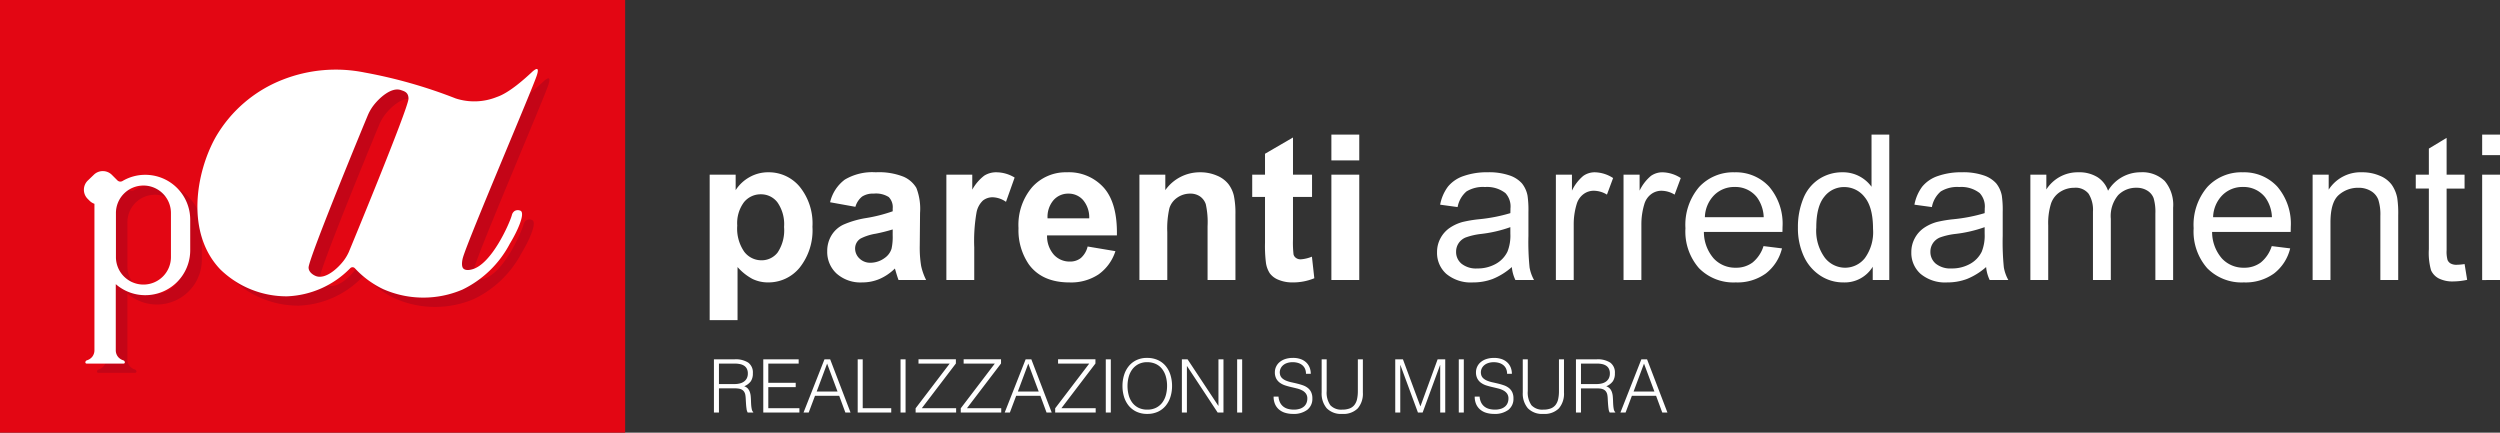 <svg xmlns="http://www.w3.org/2000/svg" width="406.065" height="70.278" viewBox="0 0 406.065 70.278">
  <rect x="0" y="0" width="406.065" height="70.278" fill="#333333" stroke="none"/>
  <defs>
    <style>
      .cls-1 {
        fill: #fff;
      }

      .cls-2 {
        fill: #e30613;
      }

      .cls-3 {
        fill: #c40517;
      }
    </style>
  </defs>
  <g id="Group_10" data-name="Group 10" transform="translate(-267 174.254)">
    <g id="Disegno_1" data-name="Disegno 1" transform="translate(18.284 2.505)">
      <g id="Group_1" data-name="Group 1" transform="translate(361.745 -161.275)">
        <path id="Path_35" data-name="Path 35" class="cls-1" d="M2.24-17.112H6.461V-14.6a6.317,6.317,0,0,1,2.224-2.095,6.129,6.129,0,0,1,3.11-.806,6.524,6.524,0,0,1,5.06,2.336,9.457,9.457,0,0,1,2.079,6.51A9.744,9.744,0,0,1,16.838-1.99,6.526,6.526,0,0,1,11.763.387a5.767,5.767,0,0,1-2.57-.564A8.663,8.663,0,0,1,6.768-2.111V6.51H2.24ZM6.719-8.846A6.592,6.592,0,0,0,7.863-4.584a3.5,3.5,0,0,0,2.788,1.378,3.272,3.272,0,0,0,2.626-1.265,6.517,6.517,0,0,0,1.047-4.149,6.185,6.185,0,0,0-1.08-4,3.34,3.34,0,0,0-2.675-1.305,3.474,3.474,0,0,0-2.755,1.281A5.7,5.7,0,0,0,6.719-8.846ZM25.91-11.892,21.8-12.633a6.4,6.4,0,0,1,2.385-3.674A8.727,8.727,0,0,1,29.213-17.5a10.835,10.835,0,0,1,4.512.717,4.5,4.5,0,0,1,2.087,1.821,9.337,9.337,0,0,1,.6,4.052l-.048,5.285A18.349,18.349,0,0,0,36.585-2.3,9.712,9.712,0,0,0,37.4,0H32.919q-.177-.451-.435-1.337-.113-.4-.161-.532A8.163,8.163,0,0,1,29.842-.177a7.107,7.107,0,0,1-2.82.564,5.831,5.831,0,0,1-4.165-1.434,4.767,4.767,0,0,1-1.523-3.625,4.867,4.867,0,0,1,.693-2.586A4.527,4.527,0,0,1,23.969-9a15.175,15.175,0,0,1,3.6-1.055,24.669,24.669,0,0,0,4.4-1.112v-.451a2.344,2.344,0,0,0-.645-1.861,3.862,3.862,0,0,0-2.433-.556,3.24,3.24,0,0,0-1.885.475A3.3,3.3,0,0,0,25.91-11.892Zm6.059,3.674a28.3,28.3,0,0,1-2.755.693,8.3,8.3,0,0,0-2.465.79,1.888,1.888,0,0,0-.886,1.6A2.221,2.221,0,0,0,26.571-3.5a2.475,2.475,0,0,0,1.8.693,3.921,3.921,0,0,0,2.336-.806,2.836,2.836,0,0,0,1.08-1.5,8.941,8.941,0,0,0,.177-2.208ZM45.214,0H40.686V-17.112h4.206v2.433a7.313,7.313,0,0,1,1.942-2.272,3.572,3.572,0,0,1,1.958-.548,5.747,5.747,0,0,1,2.981.854L50.37-12.7a3.973,3.973,0,0,0-2.127-.741,2.513,2.513,0,0,0-1.611.524,3.58,3.58,0,0,0-1.039,1.893,26.9,26.9,0,0,0-.379,5.736ZM63.631-5.446l4.512.757A7.4,7.4,0,0,1,65.4-.91a8.071,8.071,0,0,1-4.7,1.3q-4.463,0-6.606-2.917a9.8,9.8,0,0,1-1.692-5.9,9.449,9.449,0,0,1,2.224-6.663A7.323,7.323,0,0,1,60.248-17.5a7.6,7.6,0,0,1,6.026,2.522q2.208,2.522,2.111,7.726H57.041a4.581,4.581,0,0,0,1.1,3.134A3.427,3.427,0,0,0,60.747-3a2.772,2.772,0,0,0,1.789-.58A3.582,3.582,0,0,0,63.631-5.446Zm.258-4.576a4.359,4.359,0,0,0-1.015-2.989,3.115,3.115,0,0,0-2.353-1.023,3.145,3.145,0,0,0-2.449,1.08,4.178,4.178,0,0,0-.951,2.933ZM87.64,0H83.112V-8.733a13.5,13.5,0,0,0-.29-3.585,2.515,2.515,0,0,0-.943-1.265,2.694,2.694,0,0,0-1.571-.451,3.631,3.631,0,0,0-2.111.645,3.247,3.247,0,0,0-1.281,1.708A14.764,14.764,0,0,0,76.57-7.75V0H72.042V-17.112h4.206V-14.6a6.852,6.852,0,0,1,5.64-2.9,6.794,6.794,0,0,1,2.739.54A4.59,4.59,0,0,1,86.5-15.582a4.991,4.991,0,0,1,.886,1.9,14.142,14.142,0,0,1,.25,3.045ZM100.08-17.112V-13.5H96.986v6.9a17.153,17.153,0,0,0,.089,2.441,1,1,0,0,0,.4.572,1.278,1.278,0,0,0,.765.226,5.857,5.857,0,0,0,1.821-.435L100.45-.29a9,9,0,0,1-3.577.677,5.674,5.674,0,0,1-2.208-.411,3.222,3.222,0,0,1-1.442-1.063,4.2,4.2,0,0,1-.636-1.764,21.948,21.948,0,0,1-.145-3.19V-13.5H90.363v-3.609h2.079v-3.4l4.544-2.643v6.042Zm3.142-2.32v-4.189h4.528v4.189Zm0,19.433V-17.112h4.528V0Zm29.31-2.111a10.8,10.8,0,0,1-3.1,1.934,8.963,8.963,0,0,1-3.2.564A6.221,6.221,0,0,1,121.9-.991a4.547,4.547,0,0,1-1.515-3.521,4.682,4.682,0,0,1,.572-2.3,4.735,4.735,0,0,1,1.5-1.668,7.046,7.046,0,0,1,2.087-.951,20.725,20.725,0,0,1,2.578-.435,26.51,26.51,0,0,0,5.172-1q.016-.6.016-.757a3.2,3.2,0,0,0-.822-2.5,4.854,4.854,0,0,0-3.3-.983,5.122,5.122,0,0,0-3.021.717,4.381,4.381,0,0,0-1.442,2.538l-2.836-.387a7.027,7.027,0,0,1,1.273-2.941,5.58,5.58,0,0,1,2.562-1.724,11.427,11.427,0,0,1,3.883-.6,10.278,10.278,0,0,1,3.561.516,4.692,4.692,0,0,1,2.014,1.3,4.562,4.562,0,0,1,.9,1.974,16.331,16.331,0,0,1,.145,2.675V-7.17a41.047,41.047,0,0,0,.185,5.116A6.454,6.454,0,0,0,136.141,0h-3.029A6.15,6.15,0,0,1,132.532-2.111Zm-.242-6.478a21.279,21.279,0,0,1-4.737,1.1,10.958,10.958,0,0,0-2.53.58,2.522,2.522,0,0,0-1.144.943,2.476,2.476,0,0,0-.4,1.378,2.47,2.47,0,0,0,.878,1.934,3.778,3.778,0,0,0,2.57.773,5.981,5.981,0,0,0,2.981-.733,4.515,4.515,0,0,0,1.917-2.006,7.006,7.006,0,0,0,.467-2.9ZM139.686,0V-17.112h2.61v2.594a7.079,7.079,0,0,1,1.845-2.4A3.221,3.221,0,0,1,146-17.5a5.657,5.657,0,0,1,2.981.935l-1,2.691a4.15,4.15,0,0,0-2.127-.628,2.762,2.762,0,0,0-1.708.572,3.1,3.1,0,0,0-1.08,1.587,11.3,11.3,0,0,0-.483,3.384V0Zm10.989,0V-17.112h2.61v2.594a7.079,7.079,0,0,1,1.845-2.4,3.221,3.221,0,0,1,1.861-.58,5.657,5.657,0,0,1,2.981.935l-1,2.691a4.15,4.15,0,0,0-2.127-.628,2.762,2.762,0,0,0-1.708.572,3.1,3.1,0,0,0-1.08,1.587,11.3,11.3,0,0,0-.483,3.384V0Zm22.736-5.511,3,.371a7.312,7.312,0,0,1-2.626,4.077,7.9,7.9,0,0,1-4.9,1.45,7.828,7.828,0,0,1-5.954-2.312,9.035,9.035,0,0,1-2.2-6.486,9.456,9.456,0,0,1,2.224-6.7,7.527,7.527,0,0,1,5.769-2.385,7.316,7.316,0,0,1,5.607,2.336A9.283,9.283,0,0,1,176.5-8.588q0,.258-.016.773H163.727a6.576,6.576,0,0,0,1.6,4.318A4.748,4.748,0,0,0,168.9-2a4.438,4.438,0,0,0,2.723-.838A5.562,5.562,0,0,0,173.411-5.511ZM163.888-10.2h9.555a5.8,5.8,0,0,0-1.1-3.239,4.445,4.445,0,0,0-3.593-1.676,4.608,4.608,0,0,0-3.36,1.337A5.293,5.293,0,0,0,163.888-10.2ZM191.152,0V-2.159A5.322,5.322,0,0,1,186.366.387,6.711,6.711,0,0,1,182.6-.741a7.417,7.417,0,0,1-2.659-3.15A10.888,10.888,0,0,1,179-8.54a12.167,12.167,0,0,1,.854-4.649,6.736,6.736,0,0,1,2.562-3.2,6.85,6.85,0,0,1,3.819-1.112,5.706,5.706,0,0,1,2.755.653,5.761,5.761,0,0,1,1.966,1.7v-8.476h2.884V0Zm-9.168-8.54a7.432,7.432,0,0,0,1.386,4.915A4.178,4.178,0,0,0,186.64-2a4.1,4.1,0,0,0,3.231-1.555A7.169,7.169,0,0,0,191.2-8.3q0-3.513-1.354-5.156a4.163,4.163,0,0,0-3.335-1.644,4.019,4.019,0,0,0-3.231,1.579Q181.983-11.94,181.983-8.54Zm27.586,6.429a10.8,10.8,0,0,1-3.1,1.934,8.963,8.963,0,0,1-3.2.564,6.221,6.221,0,0,1-4.334-1.378,4.547,4.547,0,0,1-1.515-3.521,4.682,4.682,0,0,1,.572-2.3,4.735,4.735,0,0,1,1.5-1.668,7.046,7.046,0,0,1,2.087-.951,20.725,20.725,0,0,1,2.578-.435,26.51,26.51,0,0,0,5.172-1q.016-.6.016-.757a3.2,3.2,0,0,0-.822-2.5,4.854,4.854,0,0,0-3.3-.983,5.122,5.122,0,0,0-3.021.717,4.381,4.381,0,0,0-1.442,2.538l-2.836-.387a7.027,7.027,0,0,1,1.273-2.941,5.58,5.58,0,0,1,2.562-1.724,11.427,11.427,0,0,1,3.883-.6,10.278,10.278,0,0,1,3.561.516,4.692,4.692,0,0,1,2.014,1.3,4.562,4.562,0,0,1,.9,1.974,16.331,16.331,0,0,1,.145,2.675V-7.17a41.047,41.047,0,0,0,.185,5.116A6.454,6.454,0,0,0,213.179,0h-3.029A6.15,6.15,0,0,1,209.569-2.111Zm-.242-6.478a21.279,21.279,0,0,1-4.737,1.1,10.958,10.958,0,0,0-2.53.58,2.522,2.522,0,0,0-1.144.943,2.476,2.476,0,0,0-.4,1.378,2.47,2.47,0,0,0,.878,1.934,3.778,3.778,0,0,0,2.57.773,5.981,5.981,0,0,0,2.981-.733,4.515,4.515,0,0,0,1.917-2.006,7.006,7.006,0,0,0,.467-2.9ZM216.756,0V-17.112h2.594v2.4a6.1,6.1,0,0,1,2.143-2.022,6.021,6.021,0,0,1,3.045-.765,5.629,5.629,0,0,1,3.118.79,4.226,4.226,0,0,1,1.716,2.208,6.144,6.144,0,0,1,5.285-3,5.209,5.209,0,0,1,3.916,1.41,6.026,6.026,0,0,1,1.37,4.343V0h-2.884V-10.78a7.937,7.937,0,0,0-.282-2.506,2.427,2.427,0,0,0-1.023-1.233,3.194,3.194,0,0,0-1.74-.467,4.05,4.05,0,0,0-3,1.2,5.287,5.287,0,0,0-1.192,3.843V0h-2.9V-11.118a4.892,4.892,0,0,0-.709-2.9,2.685,2.685,0,0,0-2.32-.967,4.215,4.215,0,0,0-2.264.645,3.656,3.656,0,0,0-1.507,1.885,10.612,10.612,0,0,0-.467,3.577V0Zm39.2-5.511,3,.371a7.312,7.312,0,0,1-2.626,4.077,7.9,7.9,0,0,1-4.9,1.45,7.828,7.828,0,0,1-5.954-2.312,9.035,9.035,0,0,1-2.2-6.486,9.456,9.456,0,0,1,2.224-6.7,7.527,7.527,0,0,1,5.769-2.385,7.316,7.316,0,0,1,5.607,2.336,9.283,9.283,0,0,1,2.175,6.574q0,.258-.016.773H246.275a6.576,6.576,0,0,0,1.6,4.318A4.748,4.748,0,0,0,251.448-2a4.438,4.438,0,0,0,2.723-.838A5.562,5.562,0,0,0,255.959-5.511ZM246.437-10.2h9.555a5.8,5.8,0,0,0-1.1-3.239,4.445,4.445,0,0,0-3.593-1.676,4.608,4.608,0,0,0-3.36,1.337A5.293,5.293,0,0,0,246.437-10.2ZM262.6,0V-17.112h2.61v2.433a6.151,6.151,0,0,1,5.446-2.82,7.145,7.145,0,0,1,2.844.556,4.473,4.473,0,0,1,1.942,1.458,5.6,5.6,0,0,1,.9,2.143,16.608,16.608,0,0,1,.161,2.82V0h-2.9V-10.409a7.814,7.814,0,0,0-.338-2.651,2.788,2.788,0,0,0-1.2-1.4,3.818,3.818,0,0,0-2.022-.524,4.7,4.7,0,0,0-3.2,1.176Q265.5-12.633,265.5-9.346V0Zm24.686-2.594L287.7-.032a10.758,10.758,0,0,1-2.191.258,4.961,4.961,0,0,1-2.449-.5,2.8,2.8,0,0,1-1.225-1.313,10.385,10.385,0,0,1-.354-3.424v-9.845h-2.127v-2.256h2.127V-21.35l2.884-1.74v5.978h2.917v2.256h-2.917V-4.85a5.055,5.055,0,0,0,.153,1.6,1.208,1.208,0,0,0,.5.564,1.929,1.929,0,0,0,.991.209A9.435,9.435,0,0,0,287.284-2.594Zm2.852-17.692v-3.335h2.9v3.335Zm0,20.287V-17.112h2.9V0Z" transform="translate(0 30)"/>
        <path id="Path_36" data-name="Path 36" class="cls-1" d="M4.32-4.62a3.534,3.534,0,0,0,.846-.1,1.913,1.913,0,0,0,.678-.306A1.512,1.512,0,0,0,6.3-5.556a1.676,1.676,0,0,0,.168-.78,1.612,1.612,0,0,0-.174-.792,1.318,1.318,0,0,0-.468-.492,1.987,1.987,0,0,0-.672-.252,4.193,4.193,0,0,0-.786-.072H1.776V-4.62Zm-2.544.7V0H.96V-8.64H4.344a3.762,3.762,0,0,1,2.184.534,1.974,1.974,0,0,1,.756,1.734,2.253,2.253,0,0,1-.33,1.3A2.518,2.518,0,0,1,5.88-4.26a1.344,1.344,0,0,1,.6.384A1.7,1.7,0,0,1,6.8-3.3a2.923,2.923,0,0,1,.138.684q.03.36.042.7.012.492.042.816A5,5,0,0,0,7.1-.576a1.237,1.237,0,0,0,.1.318.487.487,0,0,0,.144.174V0h-.9a1.585,1.585,0,0,1-.186-.6Q6.2-.984,6.174-1.4T6.126-2.22a4.724,4.724,0,0,0-.066-.648,1.352,1.352,0,0,0-.234-.558,1.063,1.063,0,0,0-.39-.318,1.681,1.681,0,0,0-.51-.144,4.593,4.593,0,0,0-.582-.036ZM8.976,0V-8.64h5.748v.7H9.792v3.12h4.452v.7H9.792V-.7h5.052V0Zm6.54,0,3.4-8.64h.924L23.148,0h-.84l-1-2.712H17.376L16.356,0Zm2.136-3.408h3.384L19.344-7.944ZM24.312,0V-8.64h.816V-.7H29.76V0Zm6.96,0V-8.64h.816V0ZM33.72,0V-.684l5.532-7.26H34.188v-.7H40.26v.684L34.728-.7H40.3V0Zm7.332,0V-.684l5.532-7.26H41.52v-.7h6.072v.684L42.06-.7h5.568V0Zm7.14,0,3.4-8.64h.924L55.824,0h-.84l-1-2.712H50.052L49.032,0Zm2.136-3.408h3.384L52.02-7.944ZM56.388,0V-.684l5.532-7.26H56.856v-.7h6.072v.684L57.4-.7h5.568V0Zm8.22,0V-8.64h.816V0ZM67.32-4.308a5.939,5.939,0,0,1,.258-1.776A4.271,4.271,0,0,1,68.34-7.53a3.624,3.624,0,0,1,1.248-.978,3.894,3.894,0,0,1,1.716-.36,4.161,4.161,0,0,1,1.77.354,3.577,3.577,0,0,1,1.272.972,4.206,4.206,0,0,1,.768,1.452,6,6,0,0,1,.258,1.782,5.839,5.839,0,0,1-.258,1.758,4.28,4.28,0,0,1-.762,1.44,3.594,3.594,0,0,1-1.26.978,4.032,4.032,0,0,1-1.752.36,4.032,4.032,0,0,1-1.752-.36,3.594,3.594,0,0,1-1.26-.978,4.2,4.2,0,0,1-.756-1.44A5.968,5.968,0,0,1,67.32-4.308Zm4.032,3.84A3.074,3.074,0,0,0,72.8-.786a2.884,2.884,0,0,0,1-.846,3.6,3.6,0,0,0,.576-1.224,5.6,5.6,0,0,0,.186-1.452,5.429,5.429,0,0,0-.222-1.614,3.5,3.5,0,0,0-.642-1.218,2.755,2.755,0,0,0-1.02-.768,3.3,3.3,0,0,0-1.344-.264,3,3,0,0,0-1.434.324,2.917,2.917,0,0,0-1,.858,3.669,3.669,0,0,0-.576,1.23,5.6,5.6,0,0,0-.186,1.452,5.648,5.648,0,0,0,.186,1.464A3.6,3.6,0,0,0,68.9-1.62a2.827,2.827,0,0,0,1,.84A3.151,3.151,0,0,0,71.352-.468Zm6.456-7.068h-.024V0h-.816V-8.64h.924l4.992,7.548h.024V-8.64h.816V0h-.948ZM85.944,0V-8.64h.816V0Zm6.72-2.58a2.56,2.56,0,0,0,.258.978,1.935,1.935,0,0,0,.54.654,2.14,2.14,0,0,0,.762.366,3.61,3.61,0,0,0,.924.114,3.079,3.079,0,0,0,1-.144A1.884,1.884,0,0,0,96.828-1a1.53,1.53,0,0,0,.39-.57,1.87,1.87,0,0,0,.126-.684,1.35,1.35,0,0,0-.228-.816,1.759,1.759,0,0,0-.594-.51,3.636,3.636,0,0,0-.84-.318q-.474-.12-.972-.234t-.972-.27a3.06,3.06,0,0,1-.84-.42A2.03,2.03,0,0,1,92.3-5.5a2.16,2.16,0,0,1-.228-1.05,2.113,2.113,0,0,1,.186-.864,2.152,2.152,0,0,1,.552-.744,2.709,2.709,0,0,1,.918-.516A3.866,3.866,0,0,1,95-8.868a3.646,3.646,0,0,1,1.278.2,2.538,2.538,0,0,1,.906.558,2.3,2.3,0,0,1,.54.822,2.75,2.75,0,0,1,.18,1h-.78a1.939,1.939,0,0,0-.174-.852,1.6,1.6,0,0,0-.474-.588,2.024,2.024,0,0,0-.684-.336A2.911,2.911,0,0,0,95-8.172,2.785,2.785,0,0,0,93.954-8a1.844,1.844,0,0,0-.678.45,1.52,1.52,0,0,0-.348.612,1.473,1.473,0,0,0-.036.672,1.172,1.172,0,0,0,.336.672,2.12,2.12,0,0,0,.648.414,4.883,4.883,0,0,0,.846.264q.462.1.942.216a9.633,9.633,0,0,1,.93.27,2.858,2.858,0,0,1,.8.42,1.934,1.934,0,0,1,.558.678,2.284,2.284,0,0,1,.21,1.038,2.243,2.243,0,0,1-.828,1.86A3.649,3.649,0,0,1,95,.228,4.3,4.3,0,0,1,93.756.054a2.765,2.765,0,0,1-1-.528,2.425,2.425,0,0,1-.654-.876,2.986,2.986,0,0,1-.234-1.23Zm7.008-6.06h.816v5.148a3.573,3.573,0,0,0,.6,2.316,2.4,2.4,0,0,0,1.932.708A3.317,3.317,0,0,0,104.2-.654a1.8,1.8,0,0,0,.786-.564,2.356,2.356,0,0,0,.432-.942,5.9,5.9,0,0,0,.132-1.332V-8.64h.816v5.388a3.656,3.656,0,0,1-.834,2.586,3.278,3.278,0,0,1-2.514.894,3.237,3.237,0,0,1-2.52-.912,3.685,3.685,0,0,1-.828-2.568ZM111.624,0V-8.64h1.248L115.7-1.02h.024l2.784-7.62h1.236V0h-.816V-7.7h-.024L116.076,0h-.768l-2.844-7.7h-.024V0Zm10.32,0V-8.64h.816V0Zm3.384-2.58a2.56,2.56,0,0,0,.258.978,1.935,1.935,0,0,0,.54.654,2.14,2.14,0,0,0,.762.366,3.61,3.61,0,0,0,.924.114,3.079,3.079,0,0,0,1-.144,1.884,1.884,0,0,0,.684-.39,1.53,1.53,0,0,0,.39-.57,1.87,1.87,0,0,0,.126-.684,1.35,1.35,0,0,0-.228-.816,1.759,1.759,0,0,0-.594-.51,3.636,3.636,0,0,0-.84-.318q-.474-.12-.972-.234T126.4-4.4a3.06,3.06,0,0,1-.84-.42,2.03,2.03,0,0,1-.594-.678,2.16,2.16,0,0,1-.228-1.05,2.113,2.113,0,0,1,.186-.864,2.152,2.152,0,0,1,.552-.744,2.709,2.709,0,0,1,.918-.516,3.866,3.866,0,0,1,1.272-.192,3.646,3.646,0,0,1,1.278.2,2.538,2.538,0,0,1,.906.558,2.3,2.3,0,0,1,.54.822,2.75,2.75,0,0,1,.18,1h-.78a1.939,1.939,0,0,0-.174-.852,1.6,1.6,0,0,0-.474-.588,2.024,2.024,0,0,0-.684-.336,2.911,2.911,0,0,0-.792-.108,2.785,2.785,0,0,0-1.05.174,1.844,1.844,0,0,0-.678.45,1.52,1.52,0,0,0-.348.612,1.473,1.473,0,0,0-.036.672,1.172,1.172,0,0,0,.336.672,2.12,2.12,0,0,0,.648.414,4.883,4.883,0,0,0,.846.264q.462.1.942.216a9.635,9.635,0,0,1,.93.27,2.858,2.858,0,0,1,.8.42,1.935,1.935,0,0,1,.558.678,2.284,2.284,0,0,1,.21,1.038A2.243,2.243,0,0,1,130-.432a3.649,3.649,0,0,1-2.328.66A4.3,4.3,0,0,1,126.42.054a2.765,2.765,0,0,1-1-.528,2.425,2.425,0,0,1-.654-.876,2.986,2.986,0,0,1-.234-1.23Zm7.008-6.06h.816v5.148a3.573,3.573,0,0,0,.6,2.316,2.4,2.4,0,0,0,1.932.708,3.317,3.317,0,0,0,1.182-.186,1.8,1.8,0,0,0,.786-.564,2.356,2.356,0,0,0,.432-.942,5.9,5.9,0,0,0,.132-1.332V-8.64h.816v5.388A3.656,3.656,0,0,1,138.2-.666a3.278,3.278,0,0,1-2.514.894,3.237,3.237,0,0,1-2.52-.912,3.685,3.685,0,0,1-.828-2.568Zm12,4.02a3.534,3.534,0,0,0,.846-.1,1.913,1.913,0,0,0,.678-.306,1.512,1.512,0,0,0,.456-.534,1.676,1.676,0,0,0,.168-.78,1.612,1.612,0,0,0-.174-.792,1.318,1.318,0,0,0-.468-.492,1.986,1.986,0,0,0-.672-.252,4.193,4.193,0,0,0-.786-.072h-2.592V-4.62Zm-2.544.7V0h-.816V-8.64h3.384a3.762,3.762,0,0,1,2.184.534,1.974,1.974,0,0,1,.756,1.734,2.253,2.253,0,0,1-.33,1.3,2.518,2.518,0,0,1-1.074.816,1.344,1.344,0,0,1,.6.384,1.7,1.7,0,0,1,.324.576,2.923,2.923,0,0,1,.138.684q.03.36.042.7.012.492.042.816a5,5,0,0,0,.072.528,1.238,1.238,0,0,0,.1.318.487.487,0,0,0,.144.174V0h-.9a1.585,1.585,0,0,1-.186-.6q-.054-.384-.084-.8t-.048-.816a4.726,4.726,0,0,0-.066-.648,1.352,1.352,0,0,0-.234-.558,1.063,1.063,0,0,0-.39-.318,1.681,1.681,0,0,0-.51-.144,4.593,4.593,0,0,0-.582-.036ZM148.2,0l3.4-8.64h.924L155.832,0h-.84l-1-2.712H150.06L149.04,0Zm2.136-3.408h3.384l-1.692-4.536Z" transform="translate(1.971 51.517)"/>
      </g>
    </g>
    <g id="Logo_Colore" data-name="Logo Colore" transform="translate(317.77 -139.115)">
      <g id="Group_5" data-name="Group 5" transform="translate(-50.77 -35.139)">
        <g id="Livello_1" data-name="Livello 1">
          <g id="Group_4" data-name="Group 4">
            <rect id="Rectangle_3" data-name="Rectangle 3" class="cls-2" width="101.539" height="70.278"/>
            <g id="Group_2" data-name="Group 2" transform="translate(15.513 12.718)">
              <path id="Path_1" data-name="Path 1" class="cls-3" d="M239.092,69.925c.074-.222.277-.886.074-1.015s-.775.388-.942.554c-.978.9-3.563,3.286-5.612,3.969a9.79,9.79,0,0,1-6.7.24,79.471,79.471,0,0,0-14.769-4.209,23.6,23.6,0,0,0-13.311,1.163,21.662,21.662,0,0,0-10.892,9.342c-3.231,5.779-4.892,15.582.775,21.489a15.437,15.437,0,0,0,10.819,4.357,15.137,15.137,0,0,0,10.283-4.579.517.517,0,0,1,.738.018,15.046,15.046,0,0,0,4.615,3.4,16.151,16.151,0,0,0,12.849.074,17.072,17.072,0,0,0,7.717-7.477c1.292-2.123,2.437-4.763,1.791-5.3a1.035,1.035,0,0,0-1.015,0,1.126,1.126,0,0,0-.462.7c-.332,1.218-3.286,8.049-6.535,8.806-.221.055-.941.222-1.329-.148s-.185-1.422-.074-1.791C228,96.362,238.465,71.937,239.092,69.925ZM208.538,98.6a7.382,7.382,0,0,1-.775,1.329c-.96,1.292-2.972,3.138-4.523,2.6-.517-.185-1.237-.683-1.237-1.4,0-1.514,9.674-24.9,9.692-24.9a7.386,7.386,0,0,1,.775-1.329c.96-1.292,2.972-3.138,4.523-2.6.517.185,1.237.332,1.237,1.4C218.231,75.223,208.557,98.6,208.538,98.6Z" transform="translate(-165.528 -68.889)"/>
              <path id="Path_2" data-name="Path 2" class="cls-3" d="M93.976,159.234h0a7.255,7.255,0,0,0-3.711,1.015.683.683,0,0,1-.831-.129h0l-.886-.886a2.086,2.086,0,0,0-2.935,0l-.978.978a2.086,2.086,0,0,0,0,2.935l.314.314a2.067,2.067,0,0,0,.794.5v23.76a1.7,1.7,0,0,1-.406,1.126,1.809,1.809,0,0,1-.812.517.369.369,0,0,0-.258.332.2.2,0,0,0,.2.2h6.019a.2.2,0,0,0,.2-.2.369.369,0,0,0-.258-.332,1.81,1.81,0,0,1-.812-.517,1.7,1.7,0,0,1-.406-1.126V177.013a7.274,7.274,0,0,0,4.8,1.791h0a7.292,7.292,0,0,0,7.292-7.292v-4.985a7.292,7.292,0,0,0-7.329-7.292Zm4.172,13.292a4.468,4.468,0,1,1-8.935,0v-7.015a4.468,4.468,0,1,1,8.935,0Z" transform="translate(-84.03 -142.063)"/>
            </g>
            <g id="Group_3" data-name="Group 3" transform="translate(13.63 11.204)">
              <path id="Path_3" data-name="Path 3" class="cls-1" d="M228.811,61.725c.074-.222.277-.886.074-1.015s-.775.388-.942.554c-.978.9-3.563,3.286-5.612,3.969a9.79,9.79,0,0,1-6.7.24,79.748,79.748,0,0,0-14.788-4.209,23.6,23.6,0,0,0-13.311,1.163,21.662,21.662,0,0,0-10.892,9.342c-3.231,5.778-4.892,15.582.775,21.489a15.437,15.437,0,0,0,10.819,4.357,15.137,15.137,0,0,0,10.283-4.579.517.517,0,0,1,.738.018,15.047,15.047,0,0,0,4.615,3.4,16.151,16.151,0,0,0,12.849.074,17.072,17.072,0,0,0,7.717-7.477c1.292-2.123,2.437-4.763,1.791-5.3a1.036,1.036,0,0,0-1.015,0,1.126,1.126,0,0,0-.462.7c-.332,1.218-3.286,8.049-6.535,8.806-.222.055-.942.222-1.329-.148s-.185-1.422-.074-1.791C217.734,88.162,228.183,63.756,228.811,61.725ZM198.275,90.414a7.383,7.383,0,0,1-.775,1.329c-.96,1.292-2.972,3.138-4.523,2.6-.517-.185-1.237-.683-1.237-1.4,0-1.514,9.674-24.9,9.692-24.9a7.382,7.382,0,0,1,.775-1.329c.96-1.292,2.972-3.138,4.523-2.6.517.185,1.237.332,1.237,1.4C207.968,67.023,198.275,90.414,198.275,90.414Z" transform="translate(-155.247 -60.689)"/>
              <path id="Path_4" data-name="Path 4" class="cls-1" d="M83.794,151.134h0a7.255,7.255,0,0,0-3.711,1.015.683.683,0,0,1-.831-.129h0l-.886-.886a2.086,2.086,0,0,0-2.935,0l-1,.96a2.086,2.086,0,0,0,0,2.935l.314.314a2.068,2.068,0,0,0,.794.5V179.62a1.7,1.7,0,0,1-.406,1.126,1.809,1.809,0,0,1-.812.517.369.369,0,0,0-.258.332.2.2,0,0,0,.2.2h6.018a.2.2,0,0,0,.2-.2.369.369,0,0,0-.258-.332,1.809,1.809,0,0,1-.812-.517,1.7,1.7,0,0,1-.406-1.126V168.894a7.274,7.274,0,0,0,4.8,1.791h0a7.292,7.292,0,0,0,7.292-7.292v-4.966a7.292,7.292,0,0,0-7.311-7.292Zm4.172,13.292a4.468,4.468,0,1,1-8.935,0v-7.015a4.468,4.468,0,1,1,8.935,0Z" transform="translate(-73.83 -133.944)"/>
            </g>
          </g>
        </g>
      </g>
    </g>
  </g>
</svg>

